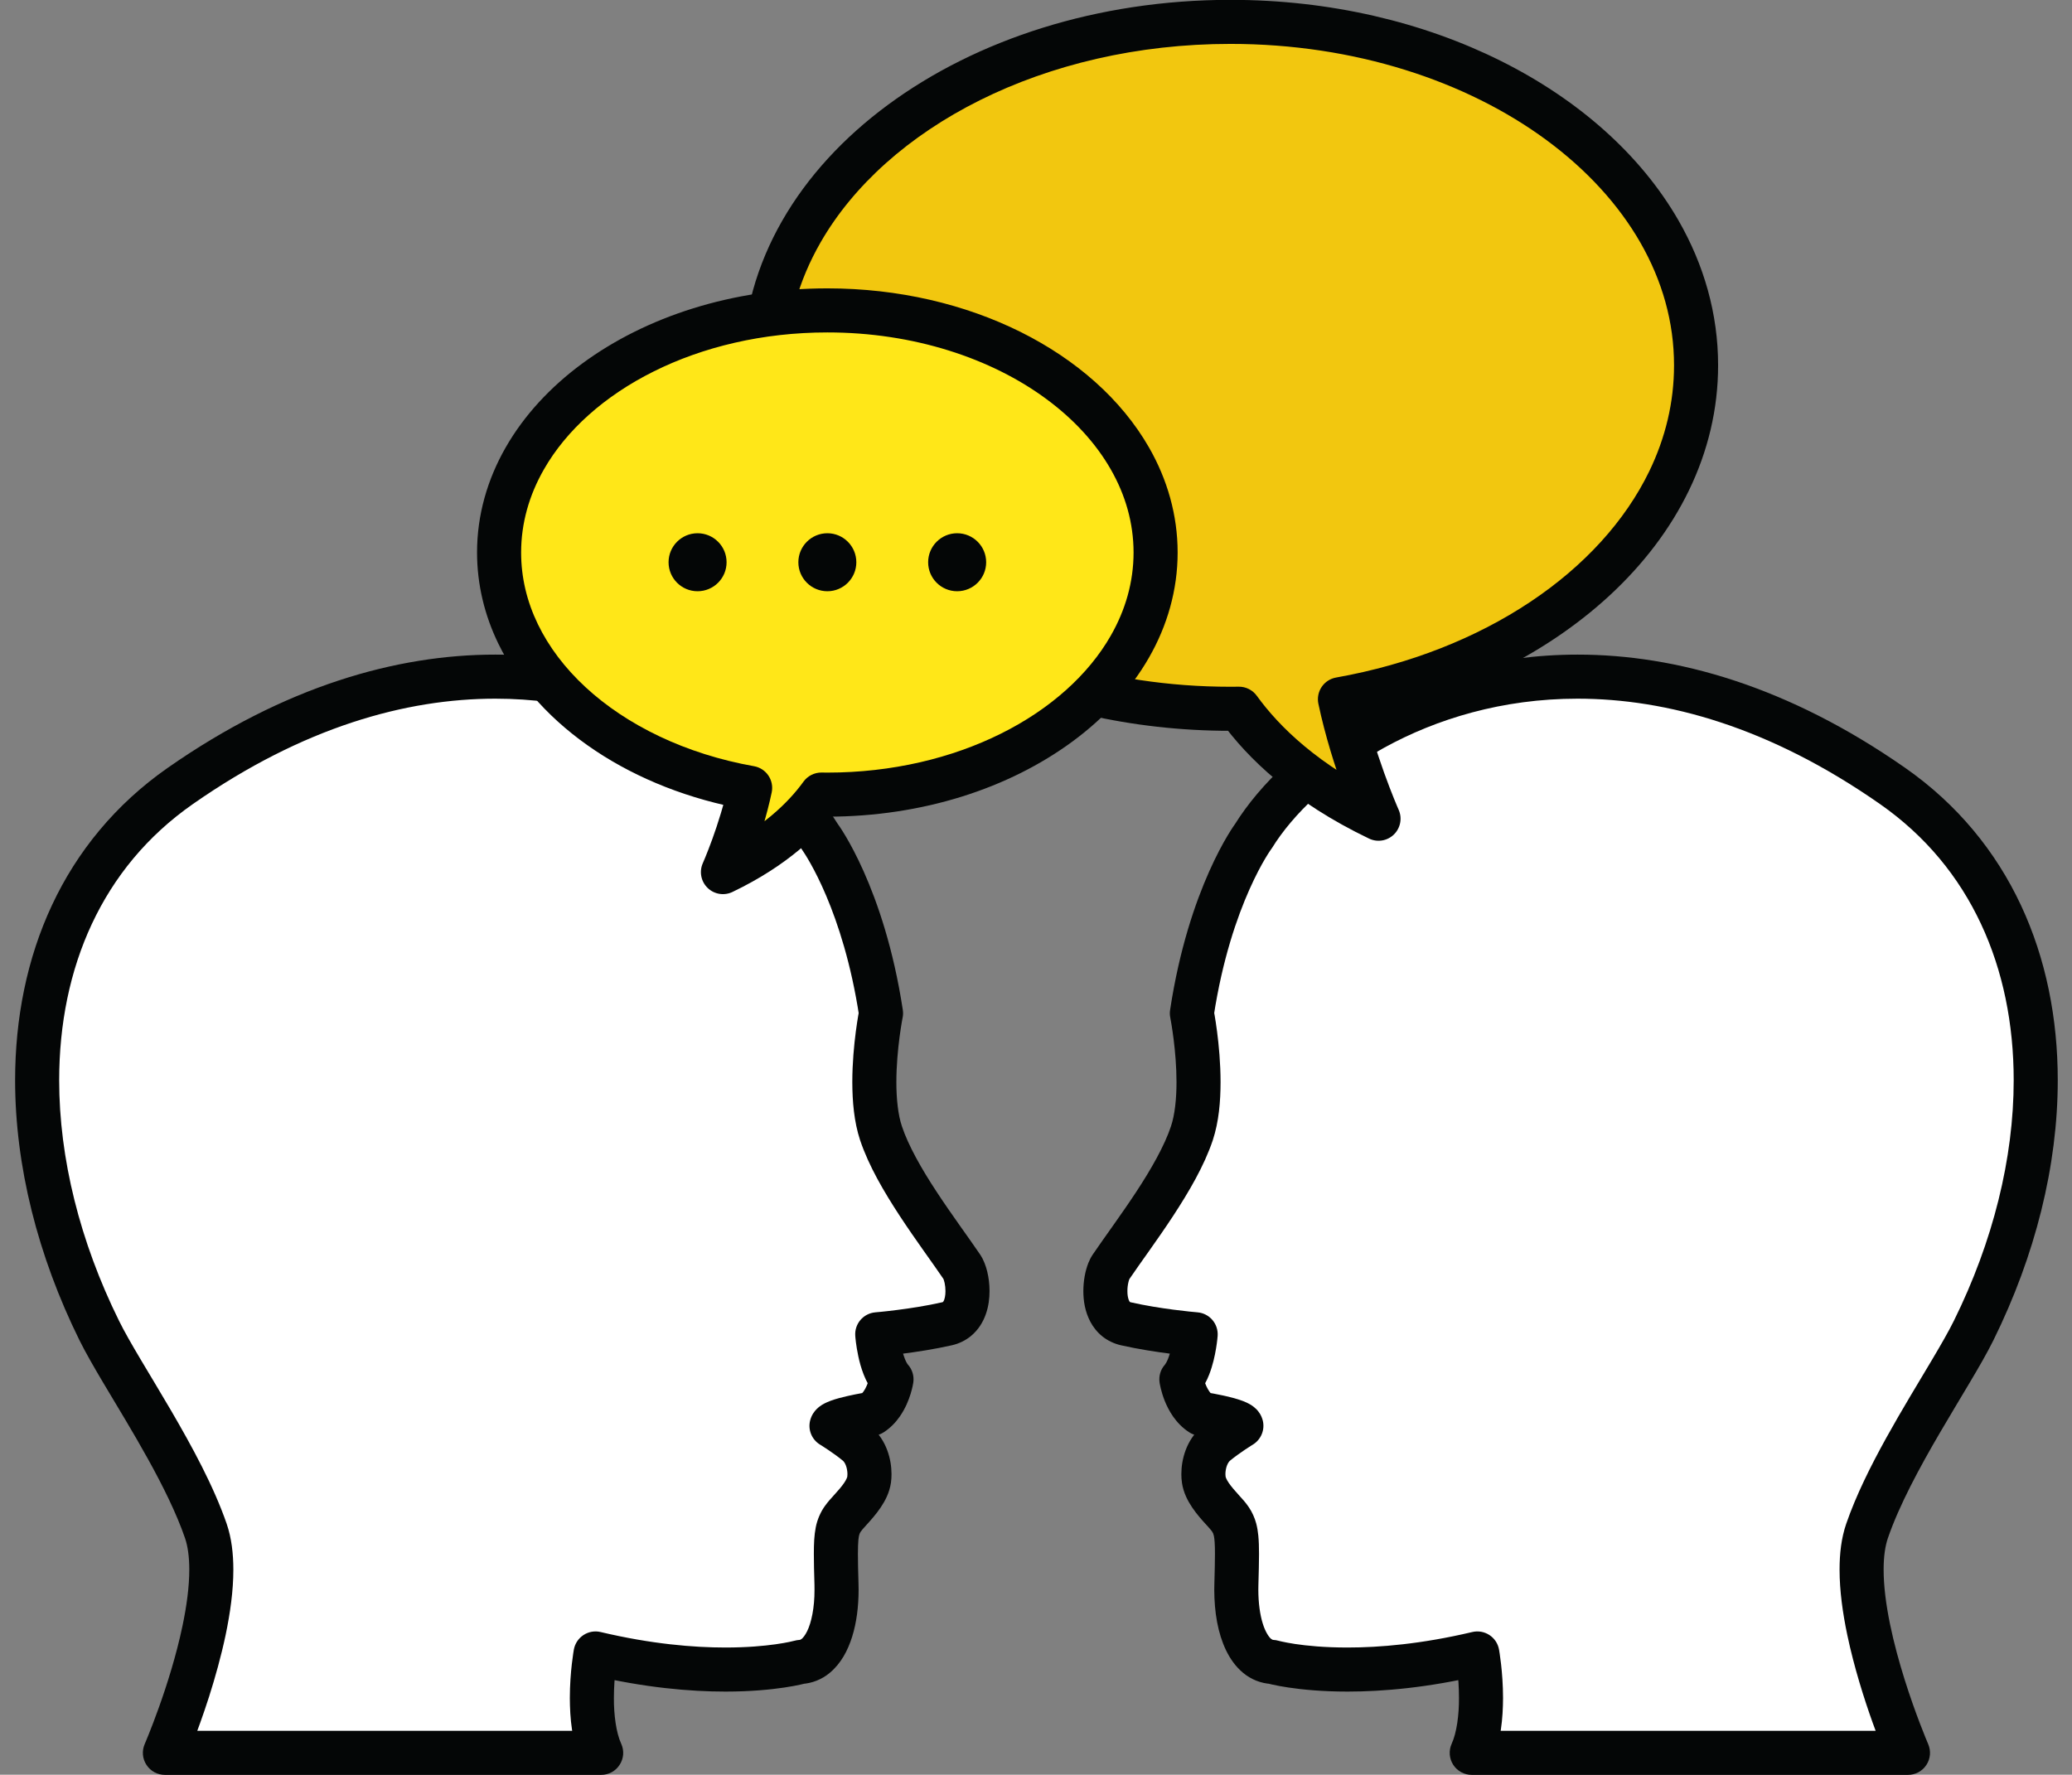 <?xml version="1.0" encoding="UTF-8" standalone="no"?><svg xmlns="http://www.w3.org/2000/svg" xmlns:xlink="http://www.w3.org/1999/xlink" fill="#000000" height="201.4" preserveAspectRatio="xMidYMid meet" version="1" viewBox="95.0 111.9 235.1 201.4" width="235.1" zoomAndPan="magnify"><rect x="95.0" y="111.9" width="235.1" height="201.4" fill="#808080" stroke="none"/><g><g id="change1_1"><path d="M 237.219 206.797 C 237.219 206.797 232.277 213.438 230.234 226.887 C 230.234 226.887 231.938 235.398 230.234 240.508 C 228.535 245.613 223.719 251.762 221.066 255.66 C 220.211 256.918 219.738 261.441 222.742 262.129 C 226.492 262.98 230.664 263.32 230.664 263.32 C 230.664 263.32 230.406 266.895 229.047 268.43 C 229.047 268.43 229.441 271.148 231.289 272.344 C 231.289 272.344 235.688 273.023 235.855 273.703 C 235.855 273.703 234.184 274.727 232.961 275.746 C 231.738 276.77 231.414 278.621 231.586 279.812 C 231.758 281.008 232.723 282.172 233.77 283.309 C 235.414 285.094 235.465 285.504 235.289 291.691 C 235.148 296.629 236.691 300.371 239.371 300.504 C 239.371 300.504 248.07 302.988 262.629 299.539 C 262.629 299.539 263.902 306.562 261.988 310.82 L 311.488 310.82 C 311.488 310.82 304.062 293.695 306.852 285.621 C 309.605 277.633 316.371 268.094 318.938 262.895 C 330.176 240.164 328.586 214.258 309.742 201.094 C 275.016 176.832 245.562 193.348 237.219 206.797" fill="#ffffff"/></g><g id="change2_1"><path d="M 237.219 206.797 L 235.211 205.305 C 235.02 205.555 229.879 212.586 227.766 226.512 C 227.719 226.805 227.727 227.086 227.785 227.379 L 227.789 227.402 C 227.859 227.746 228.496 231.207 228.492 234.703 C 228.496 236.562 228.301 238.434 227.863 239.719 C 227.145 241.895 225.613 244.59 223.918 247.164 C 222.219 249.75 220.375 252.234 219 254.254 C 218.773 254.586 218.625 254.902 218.492 255.223 C 218.121 256.18 217.93 257.238 217.922 258.418 C 217.926 259.512 218.094 260.711 218.719 261.902 C 219.031 262.492 219.48 263.074 220.074 263.555 C 220.668 264.031 221.402 264.387 222.188 264.566 C 226.176 265.465 230.398 265.805 230.461 265.812 L 230.664 263.32 L 228.172 263.141 L 228.82 263.188 L 228.172 263.137 L 228.172 263.141 L 228.82 263.188 L 228.172 263.137 C 228.172 263.164 228.102 263.977 227.902 264.855 C 227.805 265.293 227.676 265.746 227.531 266.105 C 227.391 266.465 227.223 266.723 227.176 266.77 C 226.684 267.32 226.465 268.055 226.57 268.789 C 226.594 268.914 226.715 269.758 227.152 270.863 C 227.371 271.414 227.676 272.035 228.113 272.664 C 228.555 273.289 229.141 273.93 229.934 274.441 C 230.227 274.633 230.562 274.758 230.906 274.812 L 230.941 274.816 C 231.148 274.852 232.203 275.027 233.141 275.25 C 233.602 275.355 234.047 275.488 234.254 275.566 L 234.348 275.605 L 234.348 275.609 L 234.867 274.566 L 234.125 275.453 C 234.289 275.586 234.344 275.605 234.348 275.609 L 234.867 274.566 L 234.125 275.453 L 235.414 273.914 L 233.801 275.105 C 233.934 275.281 234.043 275.383 234.125 275.453 L 235.414 273.914 L 233.801 275.105 L 235.621 273.762 L 233.43 274.305 C 233.52 274.672 233.672 274.934 233.801 275.105 L 235.621 273.762 L 233.43 274.305 L 235.855 273.703 L 234.551 271.57 C 234.527 271.586 234.086 271.855 233.473 272.266 C 232.859 272.68 232.082 273.223 231.359 273.824 L 231.355 273.828 C 230.434 274.605 229.867 275.566 229.523 276.488 C 229.18 277.422 229.043 278.332 229.043 279.191 C 229.043 279.523 229.062 279.852 229.113 280.184 L 229.109 280.168 C 229.281 281.312 229.766 282.219 230.277 282.98 C 230.797 283.75 231.379 284.402 231.934 285.004 C 232.227 285.32 232.418 285.547 232.516 285.684 C 232.652 285.902 232.66 285.895 232.738 286.219 C 232.805 286.535 232.859 287.188 232.855 288.25 C 232.855 289.094 232.828 290.199 232.789 291.625 L 232.789 291.621 C 232.781 291.84 232.777 292.066 232.777 292.301 C 232.785 294.891 233.18 297.227 234.109 299.176 C 234.582 300.148 235.203 301.043 236.066 301.754 C 236.918 302.465 238.059 302.949 239.254 303 L 239.371 300.504 L 238.688 302.906 C 238.875 302.961 242.141 303.867 247.891 303.867 C 251.871 303.867 257.047 303.434 263.203 301.973 L 262.629 299.539 L 260.168 299.988 L 260.684 299.895 L 260.168 299.984 L 260.168 299.988 L 260.684 299.895 L 260.168 299.984 C 260.176 300.035 260.547 302.16 260.543 304.598 C 260.555 306.473 260.293 308.535 259.711 309.797 C 259.363 310.566 259.434 311.469 259.891 312.18 C 260.352 312.887 261.145 313.32 261.988 313.32 L 311.488 313.32 C 312.332 313.32 313.117 312.898 313.578 312.191 C 314.043 311.484 314.117 310.602 313.781 309.824 L 313.77 309.801 C 313.641 309.492 312.355 306.461 311.117 302.527 C 310.5 300.562 309.895 298.375 309.449 296.203 C 309.004 294.031 308.723 291.875 308.727 290.023 C 308.723 288.586 308.898 287.344 309.215 286.438 C 310.484 282.738 312.797 278.449 315.125 274.473 C 316.289 272.48 317.457 270.555 318.504 268.789 C 319.555 267.02 320.48 265.418 321.18 264.004 C 325.93 254.391 328.484 244.203 328.484 234.488 C 328.484 227.477 327.148 220.703 324.305 214.625 C 321.465 208.551 317.102 203.18 311.176 199.043 C 297.902 189.766 285.18 186.184 274.004 186.188 C 264.562 186.188 256.262 188.727 249.629 192.383 C 242.988 196.055 238 200.809 235.094 205.477 L 237.219 206.797 L 235.211 205.305 L 237.219 206.797 L 239.344 208.113 C 241.676 204.336 246.09 200.035 252.039 196.762 C 257.996 193.48 265.469 191.188 274.004 191.188 C 284.109 191.195 295.758 194.379 308.312 203.145 C 313.52 206.785 317.277 211.418 319.773 216.746 C 322.27 222.074 323.484 228.109 323.484 234.488 C 323.488 243.32 321.145 252.801 316.699 261.785 C 316.113 262.973 315.23 264.508 314.203 266.238 C 312.66 268.84 310.785 271.895 309.023 275.078 C 307.258 278.27 305.602 281.582 304.488 284.805 C 303.922 286.449 303.727 288.211 303.727 290.023 C 303.727 292.441 304.086 294.969 304.602 297.438 C 306.156 304.824 309.164 311.73 309.195 311.816 L 311.488 310.82 L 311.488 308.32 L 261.988 308.32 L 261.988 310.82 L 264.27 311.844 C 265.324 309.453 265.531 306.855 265.543 304.598 C 265.539 301.59 265.102 299.184 265.086 299.094 C 264.965 298.418 264.57 297.824 263.996 297.449 C 263.422 297.074 262.719 296.949 262.051 297.109 C 256.285 298.473 251.508 298.867 247.891 298.867 C 245.277 298.867 243.273 298.664 241.945 298.465 C 241.281 298.363 240.785 298.266 240.469 298.195 C 240.309 298.16 240.195 298.133 240.129 298.117 L 240.059 298.098 L 240.031 298.199 L 240.059 298.098 L 240.031 298.199 L 240.059 298.098 C 239.887 298.047 239.676 298.012 239.492 298.004 C 239.402 297.992 239.387 298 239.23 297.887 C 239.012 297.723 238.586 297.141 238.281 296.152 C 237.973 295.172 237.777 293.828 237.777 292.301 C 237.777 292.133 237.781 291.953 237.785 291.762 L 237.785 291.758 C 237.824 290.332 237.855 289.203 237.855 288.25 C 237.855 287.453 237.836 286.781 237.773 286.152 C 237.727 285.68 237.652 285.23 237.535 284.785 C 237.359 284.121 237.059 283.477 236.707 282.957 C 236.355 282.434 235.984 282.023 235.605 281.613 C 235.113 281.078 234.688 280.578 234.418 280.18 C 234.145 279.781 234.062 279.508 234.062 279.461 L 234.059 279.445 C 234.051 279.391 234.043 279.301 234.043 279.191 C 234.039 278.902 234.102 278.52 234.211 278.23 C 234.32 277.934 234.465 277.742 234.566 277.664 L 234.562 277.664 C 235.062 277.25 235.73 276.773 236.258 276.418 C 236.523 276.242 236.754 276.094 236.914 275.992 L 237.102 275.871 L 237.148 275.844 L 237.156 275.84 C 238.086 275.27 238.543 274.16 238.281 273.105 C 238.113 272.461 237.801 272.078 237.562 271.828 C 237.098 271.375 236.77 271.234 236.465 271.078 C 235.934 270.832 235.441 270.688 234.926 270.543 C 234.16 270.336 233.367 270.176 232.746 270.059 C 232.129 269.941 231.691 269.875 231.672 269.871 L 231.289 272.344 L 232.645 270.242 C 232.516 270.16 232.359 270.012 232.207 269.789 C 231.973 269.465 231.77 268.988 231.656 268.613 C 231.598 268.426 231.559 268.266 231.539 268.164 L 231.52 268.059 L 231.516 268.047 L 230.242 268.254 L 231.52 268.066 L 231.516 268.047 L 230.242 268.254 L 231.52 268.066 L 229.047 268.43 L 230.914 270.09 C 231.543 269.371 231.91 268.617 232.199 267.895 C 232.621 266.809 232.84 265.758 232.977 264.941 C 233.113 264.129 233.156 263.555 233.16 263.504 C 233.258 262.133 232.238 260.941 230.871 260.828 L 230.832 260.824 C 230.422 260.793 226.59 260.441 223.297 259.688 C 223.207 259.664 223.215 259.66 223.207 259.656 C 223.203 259.652 223.137 259.598 223.055 259.371 C 222.977 259.152 222.918 258.797 222.922 258.418 C 222.918 258.059 222.969 257.676 223.039 257.398 C 223.07 257.258 223.109 257.145 223.137 257.078 L 223.16 257.023 L 222.773 256.82 L 223.133 257.066 L 223.16 257.023 L 222.773 256.82 L 223.133 257.066 L 223.137 257.066 C 224.41 255.184 226.301 252.645 228.098 249.906 C 229.895 247.156 231.625 244.227 232.609 241.297 C 233.305 239.176 233.488 236.883 233.492 234.703 C 233.488 230.367 232.703 226.488 232.688 226.398 L 230.234 226.887 L 232.707 227.262 C 233.695 220.773 235.371 215.969 236.777 212.816 C 237.48 211.238 238.113 210.074 238.562 209.32 C 238.785 208.941 238.965 208.668 239.078 208.496 L 239.203 208.316 L 239.227 208.281 L 239.23 208.277 L 238.039 207.406 L 239.223 208.285 L 239.23 208.277 L 238.039 207.406 L 239.223 208.285 L 239.344 208.113 L 237.219 206.797" fill="#040606"/></g><g id="change1_2"><path d="M 187.984 206.797 C 187.984 206.797 192.922 213.438 194.965 226.887 C 194.965 226.887 193.262 235.398 194.965 240.508 C 196.668 245.613 201.484 251.762 204.133 255.66 C 204.988 256.918 205.461 261.441 202.453 262.129 C 198.711 262.98 194.535 263.32 194.535 263.32 C 194.535 263.32 194.793 266.895 196.156 268.43 C 196.156 268.43 195.758 271.148 193.91 272.344 C 193.91 272.344 189.52 273.023 189.348 273.703 C 189.348 273.703 191.02 274.727 192.238 275.746 C 193.461 276.77 193.785 278.621 193.613 279.812 C 193.441 281.008 192.48 282.172 191.434 283.309 C 189.785 285.094 189.734 285.504 189.91 291.691 C 190.051 296.629 188.508 300.371 185.828 300.504 C 185.828 300.504 177.133 302.988 162.574 299.539 C 162.574 299.539 161.297 306.562 163.211 310.82 L 113.711 310.82 C 113.711 310.82 121.141 293.695 118.352 285.621 C 115.594 277.633 108.832 268.094 106.262 262.895 C 95.027 240.164 96.613 214.258 115.457 201.094 C 150.188 176.832 179.645 193.348 187.984 206.797" fill="#ffffff"/></g><g id="change2_2"><path d="M 187.984 206.797 L 185.977 208.285 L 187.191 207.383 L 185.973 208.277 L 185.977 208.285 L 187.191 207.383 L 185.973 208.277 L 186.016 208.344 C 186.5 209.039 190.672 215.285 192.492 227.262 L 194.965 226.887 L 192.516 226.395 C 192.5 226.484 191.711 230.367 191.707 234.703 C 191.715 236.883 191.895 239.176 192.594 241.301 L 192.594 241.297 C 193.578 244.227 195.305 247.156 197.105 249.906 C 198.902 252.645 200.789 255.184 202.066 257.066 L 202.426 256.82 L 202.035 257.02 L 202.066 257.062 L 202.426 256.82 L 202.035 257.02 C 202.047 257.035 202.133 257.242 202.184 257.504 C 202.242 257.77 202.277 258.102 202.277 258.418 C 202.285 258.926 202.168 259.383 202.07 259.547 L 201.992 259.656 C 201.98 259.66 201.988 259.664 201.898 259.688 C 200.152 260.086 198.234 260.379 196.773 260.562 C 196.047 260.656 195.426 260.723 194.996 260.766 C 194.777 260.789 194.609 260.805 194.496 260.812 L 194.367 260.824 L 194.332 260.828 C 192.961 260.941 191.941 262.129 192.043 263.5 C 192.047 263.574 192.117 264.559 192.391 265.828 C 192.527 266.465 192.715 267.172 193 267.895 C 193.289 268.617 193.656 269.371 194.285 270.09 L 196.156 268.43 L 193.684 268.066 L 194.578 268.195 L 193.684 268.047 L 193.684 268.066 L 194.578 268.195 L 193.684 268.047 C 193.684 268.07 193.586 268.598 193.359 269.117 C 193.25 269.379 193.109 269.637 192.965 269.832 C 192.82 270.031 192.676 270.164 192.555 270.242 L 193.91 272.344 L 193.527 269.871 C 193.496 269.879 192.363 270.051 191.137 270.332 C 190.52 270.473 189.887 270.633 189.273 270.855 C 188.961 270.973 188.656 271.098 188.281 271.32 C 188.098 271.438 187.887 271.578 187.641 271.828 C 187.402 272.078 187.09 272.461 186.922 273.102 C 186.656 274.164 187.109 275.266 188.043 275.84 L 188.055 275.844 C 188.129 275.891 188.531 276.141 189.043 276.488 C 189.551 276.832 190.172 277.273 190.637 277.664 L 190.633 277.66 C 190.734 277.742 190.879 277.93 190.988 278.23 C 191.098 278.52 191.156 278.902 191.156 279.191 C 191.156 279.297 191.148 279.398 191.137 279.48 L 191.141 279.457 C 191.141 279.508 191.055 279.781 190.781 280.184 C 190.512 280.582 190.09 281.078 189.594 281.613 L 189.598 281.609 C 189.258 281.977 188.934 282.34 188.613 282.785 C 188.129 283.445 187.73 284.332 187.559 285.234 C 187.383 286.141 187.344 287.059 187.344 288.254 C 187.344 289.203 187.371 290.336 187.414 291.766 L 187.414 291.758 C 187.418 291.938 187.418 292.121 187.418 292.305 C 187.43 294.344 187.059 296.047 186.586 297.008 C 186.352 297.488 186.109 297.77 185.965 297.887 C 185.812 298 185.797 297.992 185.707 298.004 C 185.523 298.016 185.312 298.047 185.141 298.098 L 185.16 298.172 L 185.141 298.098 L 185.16 298.172 L 185.141 298.098 C 184.973 298.145 182.203 298.867 177.312 298.867 C 173.691 298.867 168.914 298.473 163.148 297.109 C 162.48 296.949 161.781 297.074 161.207 297.449 C 160.633 297.824 160.238 298.418 160.113 299.094 C 160.102 299.184 159.66 301.59 159.656 304.598 C 159.668 306.855 159.871 309.457 160.93 311.848 L 163.211 310.82 L 163.211 308.32 L 113.711 308.32 L 113.711 310.82 L 116.004 311.816 C 116.027 311.766 117.371 308.664 118.727 304.43 C 119.402 302.309 120.082 299.902 120.602 297.438 C 121.117 294.969 121.477 292.438 121.477 290.023 C 121.473 288.207 121.277 286.449 120.715 284.809 C 119.227 280.512 116.777 276.035 114.395 271.949 C 113.203 269.91 112.027 267.973 110.996 266.238 C 109.969 264.508 109.086 262.973 108.504 261.785 C 104.059 252.797 101.711 243.32 101.715 234.488 C 101.715 228.109 102.93 222.074 105.426 216.746 C 107.922 211.418 111.68 206.785 116.887 203.145 C 129.445 194.379 141.09 191.195 151.195 191.188 C 159.73 191.188 167.203 193.48 173.156 196.762 C 179.109 200.035 183.523 204.336 185.859 208.113 L 185.977 208.285 L 187.984 206.797 L 190.105 205.477 C 187.199 200.809 182.211 196.055 175.57 192.383 C 168.938 188.727 160.637 186.188 151.195 186.188 C 140.02 186.184 127.297 189.766 114.023 199.043 C 108.098 203.18 103.734 208.551 100.895 214.625 C 98.051 220.703 96.715 227.477 96.715 234.488 C 96.715 244.203 99.273 254.391 104.02 264.004 C 104.723 265.418 105.648 267.023 106.695 268.789 C 108.27 271.438 110.113 274.441 111.805 277.5 C 113.496 280.555 115.035 283.664 115.988 286.438 C 116.305 287.344 116.48 288.59 116.477 290.023 C 116.48 291.934 116.18 294.168 115.707 296.41 C 115.004 299.777 113.926 303.16 113.023 305.68 C 112.57 306.941 112.168 307.988 111.875 308.715 C 111.73 309.074 111.613 309.359 111.535 309.547 C 111.496 309.645 111.465 309.715 111.445 309.762 L 111.422 309.812 L 111.418 309.824 C 111.082 310.602 111.156 311.484 111.621 312.191 C 112.086 312.898 112.867 313.32 113.711 313.32 L 163.211 313.32 C 164.062 313.32 164.848 312.895 165.309 312.176 C 165.773 311.461 165.84 310.57 165.488 309.793 C 164.906 308.535 164.645 306.477 164.656 304.598 C 164.656 303.344 164.754 302.164 164.848 301.316 C 164.898 300.891 164.945 300.551 164.98 300.316 C 164.996 300.203 165.012 300.113 165.02 300.059 L 165.031 300 L 165.035 299.988 L 164.574 299.906 L 165.035 299.988 L 164.574 299.906 L 165.035 299.988 L 162.574 299.539 L 161.996 301.973 C 168.152 303.434 173.328 303.867 177.312 303.867 C 183.059 303.867 186.324 302.961 186.516 302.906 L 185.828 300.504 L 185.945 303 C 187.141 302.949 188.281 302.465 189.133 301.754 C 190.426 300.68 191.184 299.234 191.688 297.645 C 192.188 296.047 192.418 294.246 192.422 292.305 C 192.418 292.082 192.418 291.855 192.41 291.625 L 192.41 291.617 C 192.367 290.203 192.344 289.102 192.344 288.254 C 192.344 287.547 192.363 287.02 192.398 286.652 C 192.426 286.379 192.461 286.199 192.492 286.086 C 192.543 285.91 192.562 285.879 192.652 285.734 C 192.738 285.602 192.934 285.363 193.27 285.004 L 193.273 285 C 193.824 284.398 194.402 283.746 194.922 282.98 C 195.434 282.215 195.918 281.316 196.09 280.172 L 196.094 280.148 C 196.133 279.844 196.156 279.527 196.156 279.191 C 196.152 278.336 196.02 277.426 195.676 276.492 C 195.336 275.57 194.77 274.609 193.848 273.832 L 193.844 273.828 C 193.117 273.223 192.344 272.68 191.73 272.266 C 191.117 271.855 190.672 271.586 190.652 271.57 L 189.348 273.703 L 191.773 274.309 L 189.629 273.773 L 191.215 275.324 C 191.367 275.164 191.629 274.867 191.773 274.309 L 189.629 273.773 L 191.215 275.324 L 190.02 274.156 L 190.91 275.574 C 190.965 275.539 191.059 275.48 191.215 275.324 L 190.02 274.156 L 190.91 275.574 L 190.453 274.844 L 190.863 275.602 L 190.91 275.574 L 190.453 274.844 L 190.863 275.602 L 190.699 275.305 L 190.855 275.609 L 190.863 275.602 L 190.699 275.305 L 190.855 275.609 L 190.902 275.586 C 191.035 275.531 191.359 275.426 191.727 275.332 C 192.277 275.188 192.938 275.055 193.445 274.961 C 193.699 274.91 193.914 274.875 194.066 274.848 L 194.242 274.82 L 194.297 274.812 C 194.641 274.758 194.977 274.633 195.27 274.441 C 196.062 273.93 196.648 273.289 197.086 272.664 C 197.742 271.723 198.098 270.797 198.32 270.09 C 198.539 269.383 198.613 268.883 198.629 268.789 C 198.734 268.059 198.516 267.32 198.023 266.766 C 197.973 266.719 197.797 266.449 197.656 266.07 C 197.43 265.504 197.254 264.727 197.156 264.125 C 197.105 263.824 197.07 263.562 197.055 263.387 L 197.031 263.188 L 197.027 263.141 L 194.535 263.32 L 194.738 265.812 C 194.801 265.805 199.027 265.465 203.008 264.566 C 203.797 264.387 204.531 264.031 205.125 263.551 C 206.02 262.828 206.562 261.895 206.867 261.008 C 207.176 260.113 207.277 259.238 207.277 258.418 C 207.277 257.633 207.184 256.898 207.02 256.215 C 206.938 255.875 206.836 255.547 206.707 255.227 C 206.578 254.902 206.426 254.59 206.203 254.258 C 204.828 252.234 202.98 249.75 201.285 247.164 C 199.586 244.59 198.055 241.895 197.336 239.715 C 196.898 238.434 196.703 236.562 196.707 234.703 C 196.707 232.844 196.887 230.98 197.066 229.605 C 197.156 228.918 197.246 228.352 197.312 227.961 C 197.344 227.766 197.371 227.613 197.391 227.516 L 197.41 227.406 L 197.418 227.379 C 197.477 227.086 197.48 226.805 197.438 226.512 C 195.32 212.582 190.18 205.555 189.988 205.305 L 187.984 206.797 L 190.105 205.477 L 187.984 206.797" fill="#040606"/></g><g id="change3_1"><path d="M 287.445 153.359 C 287.445 131.828 263.793 114.383 234.609 114.383 C 205.43 114.383 181.773 131.828 181.773 153.359 C 181.773 174.887 205.43 192.336 234.609 192.336 C 234.938 192.336 235.258 192.332 235.578 192.328 C 238.332 196.141 243.125 200.828 251.414 204.812 C 251.414 204.812 248.512 198.273 247.039 191.25 C 270.223 187.125 287.445 171.727 287.445 153.359" fill="#f2c70f"/></g><g id="change2_3"><path d="M 287.445 153.359 L 289.945 153.359 C 289.949 147.516 288.336 141.945 285.465 136.941 C 281.152 129.434 274.066 123.188 265.266 118.801 C 256.465 114.414 245.926 111.883 234.609 111.883 C 219.52 111.887 205.816 116.375 195.766 123.785 C 190.738 127.492 186.625 131.938 183.758 136.941 C 180.887 141.945 179.27 147.516 179.273 153.359 C 179.27 159.203 180.887 164.773 183.758 169.773 C 188.066 177.281 195.152 183.531 203.953 187.918 C 212.758 192.305 223.293 194.836 234.609 194.836 C 234.957 194.836 235.289 194.832 235.609 194.828 L 235.578 192.328 L 233.555 193.793 C 236.539 197.934 241.688 202.918 250.332 207.062 C 251.277 207.52 252.402 207.336 253.156 206.605 C 253.906 205.875 254.125 204.754 253.699 203.797 L 253.695 203.785 C 253.555 203.484 250.84 197.227 249.484 190.738 L 247.039 191.25 L 247.477 193.711 C 259.488 191.57 270.016 186.516 277.633 179.48 C 281.438 175.961 284.516 171.941 286.645 167.535 C 288.773 163.133 289.949 158.344 289.945 153.359 L 284.945 153.359 C 284.945 157.559 283.969 161.582 282.145 165.359 C 279.406 171.023 274.738 176.141 268.625 180.211 C 262.516 184.281 254.977 187.301 246.602 188.789 C 245.934 188.906 245.344 189.289 244.965 189.852 C 244.586 190.41 244.453 191.102 244.59 191.762 C 246.141 199.113 249.094 205.734 249.129 205.824 L 251.414 204.812 L 252.496 202.559 C 244.559 198.742 240.125 194.344 237.605 190.863 C 237.133 190.207 236.359 189.816 235.551 189.828 C 235.227 189.832 234.914 189.836 234.609 189.836 C 220.516 189.84 207.801 185.605 198.73 178.91 C 194.195 175.562 190.57 171.609 188.094 167.289 C 185.617 162.961 184.273 158.281 184.273 153.359 C 184.273 148.438 185.617 143.754 188.094 139.43 C 191.805 132.949 198.113 127.293 206.184 123.273 C 214.246 119.254 224.039 116.879 234.609 116.883 C 248.703 116.875 261.418 121.109 270.488 127.809 C 275.023 131.156 278.648 135.109 281.125 139.43 C 283.602 143.754 284.945 148.438 284.945 153.359 L 287.445 153.359" fill="#040606"/></g><g id="change4_1"><path d="M 151.629 174.602 C 151.629 159.426 168.309 147.125 188.879 147.125 C 209.445 147.125 226.121 159.426 226.121 174.602 C 226.121 189.777 209.445 202.078 188.879 202.078 C 188.648 202.078 188.418 202.074 188.191 202.07 C 186.254 204.758 182.875 208.062 177.031 210.867 C 177.031 210.867 179.074 206.266 180.113 201.312 C 163.773 198.402 151.629 187.551 151.629 174.602" fill="#ffe718"/></g><g id="change2_4"><path d="M 151.629 174.602 L 154.129 174.602 C 154.133 171.27 155.035 168.098 156.727 165.148 C 159.254 160.73 163.586 156.832 169.168 154.055 C 174.742 151.273 181.535 149.625 188.879 149.625 C 198.664 149.621 207.48 152.566 213.727 157.184 C 216.855 159.488 219.336 162.203 221.023 165.148 C 222.715 168.098 223.617 171.27 223.621 174.602 C 223.617 177.934 222.715 181.105 221.023 184.055 C 218.496 188.473 214.164 192.371 208.586 195.148 C 203.012 197.93 196.215 199.578 188.879 199.578 C 188.676 199.578 188.453 199.574 188.211 199.57 C 187.402 199.566 186.637 199.953 186.164 200.609 C 184.461 202.965 181.438 205.977 175.949 208.613 L 177.031 210.867 L 179.316 211.883 C 179.352 211.797 181.449 207.102 182.562 201.824 C 182.699 201.164 182.566 200.477 182.188 199.914 C 181.809 199.352 181.219 198.969 180.555 198.852 C 172.805 197.477 166.109 194.207 161.441 189.887 C 159.105 187.727 157.273 185.309 156.031 182.738 C 154.789 180.168 154.129 177.445 154.129 174.602 L 149.129 174.602 C 149.129 178.23 149.984 181.723 151.531 184.914 C 153.852 189.715 157.695 193.852 162.535 197.078 C 167.379 200.305 173.23 202.625 179.676 203.773 L 180.113 201.312 L 177.668 200.801 C 177.184 203.105 176.445 205.402 175.832 207.098 C 175.523 207.945 175.25 208.645 175.051 209.129 C 174.953 209.367 174.875 209.555 174.82 209.68 L 174.762 209.816 L 174.75 209.848 L 174.746 209.855 C 174.32 210.812 174.535 211.934 175.289 212.664 C 176.043 213.395 177.168 213.578 178.113 213.121 C 184.309 210.152 188.047 206.551 190.219 203.535 L 188.191 202.07 L 188.172 204.57 C 188.383 204.574 188.621 204.578 188.879 204.578 C 199.66 204.574 209.465 201.371 216.695 196.043 C 220.309 193.379 223.281 190.172 225.363 186.539 C 227.445 182.914 228.621 178.855 228.621 174.602 C 228.621 170.348 227.445 166.289 225.363 162.664 C 222.234 157.219 217.125 152.727 210.816 149.578 C 204.5 146.434 196.965 144.625 188.879 144.625 C 178.094 144.629 168.285 147.832 161.055 153.16 C 157.441 155.824 154.469 159.031 152.387 162.66 C 150.305 166.289 149.125 170.348 149.129 174.602 L 151.629 174.602" fill="#040606"/></g><g id="change2_5"><path d="M 177.441 175.707 C 177.441 177.523 175.969 178.996 174.148 178.996 C 172.332 178.996 170.859 177.523 170.859 175.707 C 170.859 173.891 172.332 172.414 174.148 172.414 C 175.969 172.414 177.441 173.891 177.441 175.707" fill="#040606"/></g><g id="change2_6"><path d="M 192.164 175.707 C 192.164 177.523 190.691 178.996 188.879 178.996 C 187.059 178.996 185.586 177.523 185.586 175.707 C 185.586 173.891 187.059 172.414 188.879 172.414 C 190.691 172.414 192.164 173.891 192.164 175.707" fill="#040606"/></g><g id="change2_7"><path d="M 206.895 175.707 C 206.895 177.523 205.422 178.996 203.602 178.996 C 201.785 178.996 200.312 177.523 200.312 175.707 C 200.312 173.891 201.785 172.414 203.602 172.414 C 205.422 172.414 206.895 173.891 206.895 175.707" fill="#040606"/></g></g></svg>